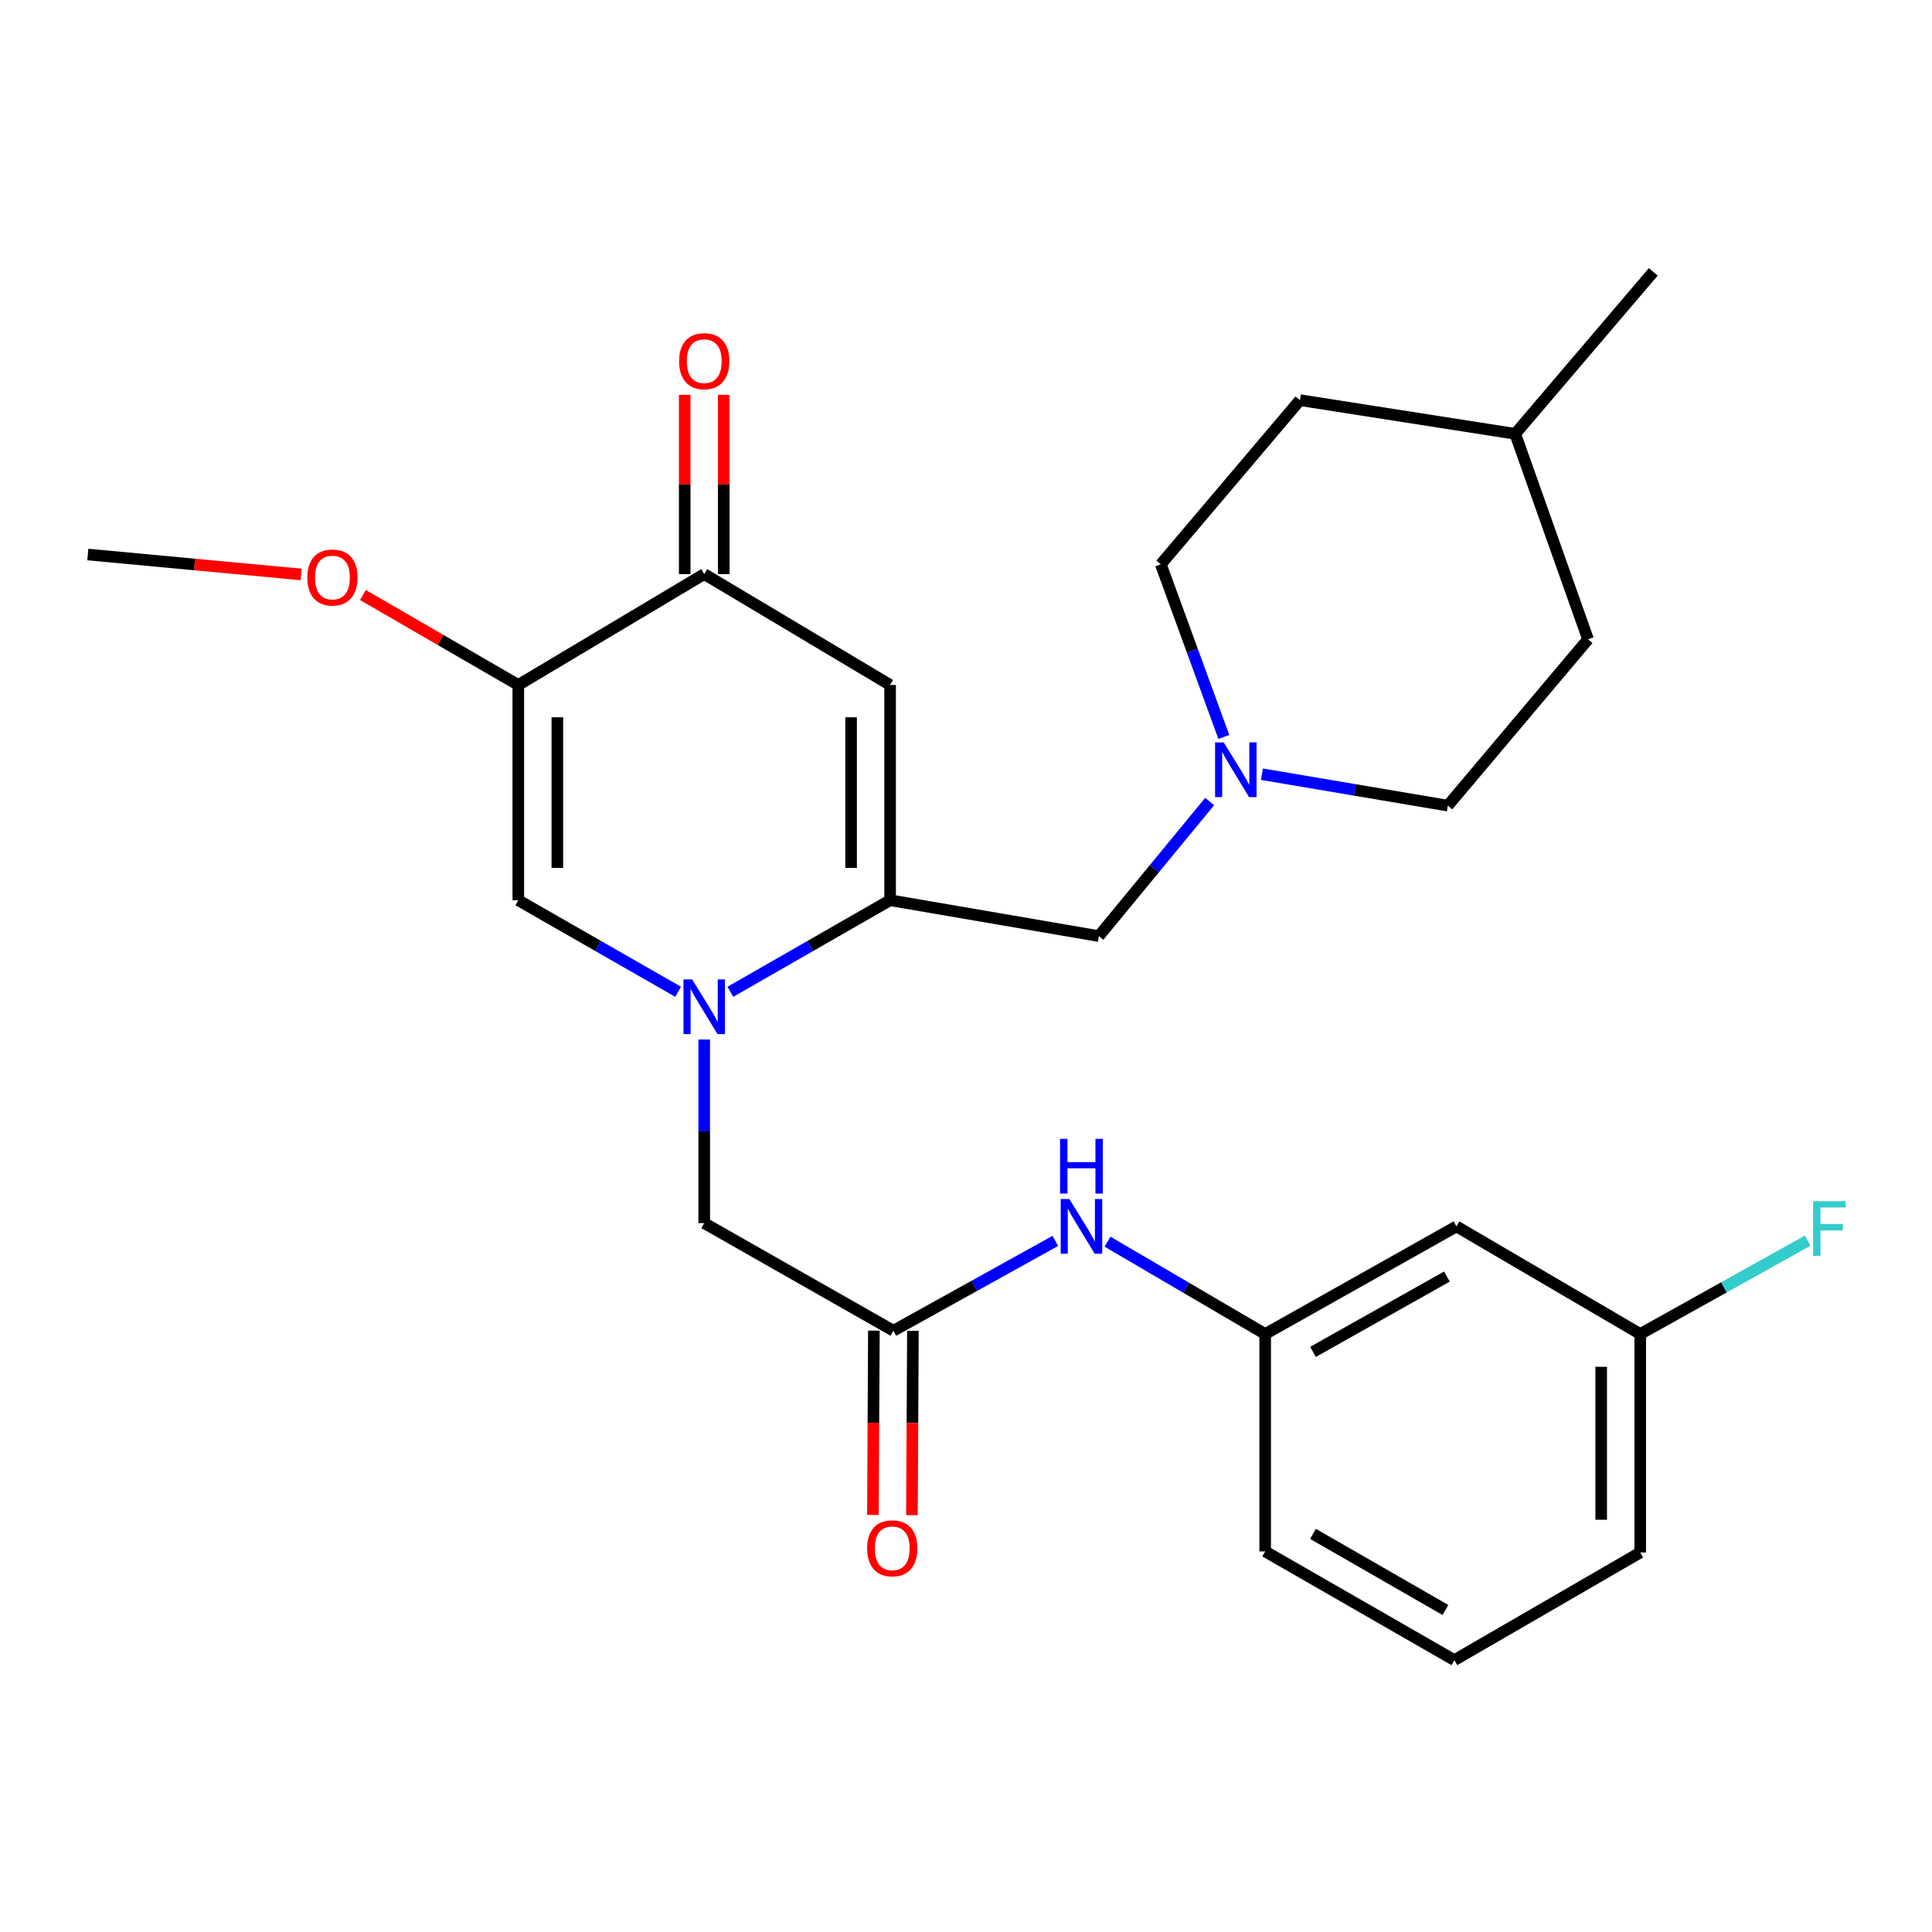 <?xml version='1.0' encoding='iso-8859-1'?>
<svg version='1.1' baseProfile='full'
              xmlns='http://www.w3.org/2000/svg'
                      xmlns:rdkit='http://www.rdkit.org/xml'
                      xmlns:xlink='http://www.w3.org/1999/xlink'
                  xml:space='preserve'
width='1000px' height='1000px' viewBox='0 0 1000 1000'>
<!-- END OF HEADER -->
<rect style='opacity:1.0;fill:#FFFFFF;stroke:none' width='1000' height='1000' x='0' y='0'> </rect>
<path class='bond-0' d='M 378.021,513.356 L 419.369,489.657' style='fill:none;fill-rule:evenodd;stroke:#0000FF;stroke-width:6px;stroke-linecap:butt;stroke-linejoin:miter;stroke-opacity:1' />
<path class='bond-0' d='M 419.369,489.657 L 460.718,465.959' style='fill:none;fill-rule:evenodd;stroke:#000000;stroke-width:6px;stroke-linecap:butt;stroke-linejoin:miter;stroke-opacity:1' />
<path class='bond-3' d='M 350.996,513.357 L 309.637,489.658' style='fill:none;fill-rule:evenodd;stroke:#0000FF;stroke-width:6px;stroke-linecap:butt;stroke-linejoin:miter;stroke-opacity:1' />
<path class='bond-3' d='M 309.637,489.658 L 268.277,465.959' style='fill:none;fill-rule:evenodd;stroke:#000000;stroke-width:6px;stroke-linecap:butt;stroke-linejoin:miter;stroke-opacity:1' />
<path class='bond-7' d='M 364.509,538.06 L 364.509,585.569' style='fill:none;fill-rule:evenodd;stroke:#0000FF;stroke-width:6px;stroke-linecap:butt;stroke-linejoin:miter;stroke-opacity:1' />
<path class='bond-7' d='M 364.509,585.569 L 364.509,633.079' style='fill:none;fill-rule:evenodd;stroke:#000000;stroke-width:6px;stroke-linecap:butt;stroke-linejoin:miter;stroke-opacity:1' />
<path class='bond-1' d='M 460.718,465.959 L 460.718,354.542' style='fill:none;fill-rule:evenodd;stroke:#000000;stroke-width:6px;stroke-linecap:butt;stroke-linejoin:miter;stroke-opacity:1' />
<path class='bond-1' d='M 440.515,449.246 L 440.515,371.254' style='fill:none;fill-rule:evenodd;stroke:#000000;stroke-width:6px;stroke-linecap:butt;stroke-linejoin:miter;stroke-opacity:1' />
<path class='bond-8' d='M 460.718,465.959 L 568.767,484.523' style='fill:none;fill-rule:evenodd;stroke:#000000;stroke-width:6px;stroke-linecap:butt;stroke-linejoin:miter;stroke-opacity:1' />
<path class='bond-27' d='M 460.718,354.542 L 364.509,297.144' style='fill:none;fill-rule:evenodd;stroke:#000000;stroke-width:6px;stroke-linecap:butt;stroke-linejoin:miter;stroke-opacity:1' />
<path class='bond-2' d='M 268.277,354.542 L 268.277,465.959' style='fill:none;fill-rule:evenodd;stroke:#000000;stroke-width:6px;stroke-linecap:butt;stroke-linejoin:miter;stroke-opacity:1' />
<path class='bond-2' d='M 288.48,371.254 L 288.48,449.246' style='fill:none;fill-rule:evenodd;stroke:#000000;stroke-width:6px;stroke-linecap:butt;stroke-linejoin:miter;stroke-opacity:1' />
<path class='bond-4' d='M 268.277,354.542 L 364.509,297.144' style='fill:none;fill-rule:evenodd;stroke:#000000;stroke-width:6px;stroke-linecap:butt;stroke-linejoin:miter;stroke-opacity:1' />
<path class='bond-14' d='M 268.277,354.542 L 228.062,331.258' style='fill:none;fill-rule:evenodd;stroke:#000000;stroke-width:6px;stroke-linecap:butt;stroke-linejoin:miter;stroke-opacity:1' />
<path class='bond-14' d='M 228.062,331.258 L 187.848,307.975' style='fill:none;fill-rule:evenodd;stroke:#FF0000;stroke-width:6px;stroke-linecap:butt;stroke-linejoin:miter;stroke-opacity:1' />
<path class='bond-10' d='M 374.61,297.144 L 374.61,250.761' style='fill:none;fill-rule:evenodd;stroke:#000000;stroke-width:6px;stroke-linecap:butt;stroke-linejoin:miter;stroke-opacity:1' />
<path class='bond-10' d='M 374.61,250.761 L 374.61,204.378' style='fill:none;fill-rule:evenodd;stroke:#FF0000;stroke-width:6px;stroke-linecap:butt;stroke-linejoin:miter;stroke-opacity:1' />
<path class='bond-10' d='M 354.407,297.144 L 354.407,250.761' style='fill:none;fill-rule:evenodd;stroke:#000000;stroke-width:6px;stroke-linecap:butt;stroke-linejoin:miter;stroke-opacity:1' />
<path class='bond-10' d='M 354.407,250.761 L 354.407,204.378' style='fill:none;fill-rule:evenodd;stroke:#FF0000;stroke-width:6px;stroke-linecap:butt;stroke-linejoin:miter;stroke-opacity:1' />
<path class='bond-5' d='M 462.424,688.781 L 364.509,633.079' style='fill:none;fill-rule:evenodd;stroke:#000000;stroke-width:6px;stroke-linecap:butt;stroke-linejoin:miter;stroke-opacity:1' />
<path class='bond-9' d='M 462.424,688.781 L 504.328,665.534' style='fill:none;fill-rule:evenodd;stroke:#000000;stroke-width:6px;stroke-linecap:butt;stroke-linejoin:miter;stroke-opacity:1' />
<path class='bond-9' d='M 504.328,665.534 L 546.232,642.287' style='fill:none;fill-rule:evenodd;stroke:#0000FF;stroke-width:6px;stroke-linecap:butt;stroke-linejoin:miter;stroke-opacity:1' />
<path class='bond-12' d='M 452.322,688.728 L 452.07,736.431' style='fill:none;fill-rule:evenodd;stroke:#000000;stroke-width:6px;stroke-linecap:butt;stroke-linejoin:miter;stroke-opacity:1' />
<path class='bond-12' d='M 452.07,736.431 L 451.818,784.134' style='fill:none;fill-rule:evenodd;stroke:#FF0000;stroke-width:6px;stroke-linecap:butt;stroke-linejoin:miter;stroke-opacity:1' />
<path class='bond-12' d='M 472.525,688.835 L 472.273,736.538' style='fill:none;fill-rule:evenodd;stroke:#000000;stroke-width:6px;stroke-linecap:butt;stroke-linejoin:miter;stroke-opacity:1' />
<path class='bond-12' d='M 472.273,736.538 L 472.02,784.241' style='fill:none;fill-rule:evenodd;stroke:#FF0000;stroke-width:6px;stroke-linecap:butt;stroke-linejoin:miter;stroke-opacity:1' />
<path class='bond-6' d='M 626.128,414.865 L 597.448,449.694' style='fill:none;fill-rule:evenodd;stroke:#0000FF;stroke-width:6px;stroke-linecap:butt;stroke-linejoin:miter;stroke-opacity:1' />
<path class='bond-6' d='M 597.448,449.694 L 568.767,484.523' style='fill:none;fill-rule:evenodd;stroke:#000000;stroke-width:6px;stroke-linecap:butt;stroke-linejoin:miter;stroke-opacity:1' />
<path class='bond-15' d='M 633.453,381.447 L 617.143,336.77' style='fill:none;fill-rule:evenodd;stroke:#0000FF;stroke-width:6px;stroke-linecap:butt;stroke-linejoin:miter;stroke-opacity:1' />
<path class='bond-15' d='M 617.143,336.77 L 600.833,292.094' style='fill:none;fill-rule:evenodd;stroke:#000000;stroke-width:6px;stroke-linecap:butt;stroke-linejoin:miter;stroke-opacity:1' />
<path class='bond-16' d='M 653.178,400.725 L 701.284,408.863' style='fill:none;fill-rule:evenodd;stroke:#0000FF;stroke-width:6px;stroke-linecap:butt;stroke-linejoin:miter;stroke-opacity:1' />
<path class='bond-16' d='M 701.284,408.863 L 749.389,417.001' style='fill:none;fill-rule:evenodd;stroke:#000000;stroke-width:6px;stroke-linecap:butt;stroke-linejoin:miter;stroke-opacity:1' />
<path class='bond-11' d='M 573.25,642.689 L 614.051,666.588' style='fill:none;fill-rule:evenodd;stroke:#0000FF;stroke-width:6px;stroke-linecap:butt;stroke-linejoin:miter;stroke-opacity:1' />
<path class='bond-11' d='M 614.051,666.588 L 654.853,690.487' style='fill:none;fill-rule:evenodd;stroke:#000000;stroke-width:6px;stroke-linecap:butt;stroke-linejoin:miter;stroke-opacity:1' />
<path class='bond-13' d='M 654.853,690.487 L 753.867,634.785' style='fill:none;fill-rule:evenodd;stroke:#000000;stroke-width:6px;stroke-linecap:butt;stroke-linejoin:miter;stroke-opacity:1' />
<path class='bond-13' d='M 679.61,699.739 L 748.921,660.747' style='fill:none;fill-rule:evenodd;stroke:#000000;stroke-width:6px;stroke-linecap:butt;stroke-linejoin:miter;stroke-opacity:1' />
<path class='bond-23' d='M 654.853,690.487 L 654.853,803.016' style='fill:none;fill-rule:evenodd;stroke:#000000;stroke-width:6px;stroke-linecap:butt;stroke-linejoin:miter;stroke-opacity:1' />
<path class='bond-17' d='M 753.867,634.785 L 848.977,690.487' style='fill:none;fill-rule:evenodd;stroke:#000000;stroke-width:6px;stroke-linecap:butt;stroke-linejoin:miter;stroke-opacity:1' />
<path class='bond-25' d='M 155.889,297.329 L 100.672,292.175' style='fill:none;fill-rule:evenodd;stroke:#FF0000;stroke-width:6px;stroke-linecap:butt;stroke-linejoin:miter;stroke-opacity:1' />
<path class='bond-25' d='M 100.672,292.175 L 45.455,287.02' style='fill:none;fill-rule:evenodd;stroke:#000000;stroke-width:6px;stroke-linecap:butt;stroke-linejoin:miter;stroke-opacity:1' />
<path class='bond-19' d='M 600.833,292.094 L 672.844,207.119' style='fill:none;fill-rule:evenodd;stroke:#000000;stroke-width:6px;stroke-linecap:butt;stroke-linejoin:miter;stroke-opacity:1' />
<path class='bond-20' d='M 749.389,417.001 L 821.972,330.905' style='fill:none;fill-rule:evenodd;stroke:#000000;stroke-width:6px;stroke-linecap:butt;stroke-linejoin:miter;stroke-opacity:1' />
<path class='bond-18' d='M 848.977,690.487 L 892.323,666.32' style='fill:none;fill-rule:evenodd;stroke:#000000;stroke-width:6px;stroke-linecap:butt;stroke-linejoin:miter;stroke-opacity:1' />
<path class='bond-18' d='M 892.323,666.32 L 935.669,642.153' style='fill:none;fill-rule:evenodd;stroke:#33CCCC;stroke-width:6px;stroke-linecap:butt;stroke-linejoin:miter;stroke-opacity:1' />
<path class='bond-29' d='M 848.977,690.487 L 848.977,803.577' style='fill:none;fill-rule:evenodd;stroke:#000000;stroke-width:6px;stroke-linecap:butt;stroke-linejoin:miter;stroke-opacity:1' />
<path class='bond-29' d='M 828.774,707.451 L 828.774,786.613' style='fill:none;fill-rule:evenodd;stroke:#000000;stroke-width:6px;stroke-linecap:butt;stroke-linejoin:miter;stroke-opacity:1' />
<path class='bond-28' d='M 672.844,207.119 L 784.272,224.55' style='fill:none;fill-rule:evenodd;stroke:#000000;stroke-width:6px;stroke-linecap:butt;stroke-linejoin:miter;stroke-opacity:1' />
<path class='bond-21' d='M 821.972,330.905 L 784.272,224.55' style='fill:none;fill-rule:evenodd;stroke:#000000;stroke-width:6px;stroke-linecap:butt;stroke-linejoin:miter;stroke-opacity:1' />
<path class='bond-26' d='M 784.272,224.55 L 855.733,140.72' style='fill:none;fill-rule:evenodd;stroke:#000000;stroke-width:6px;stroke-linecap:butt;stroke-linejoin:miter;stroke-opacity:1' />
<path class='bond-22' d='M 752.779,859.28 L 654.853,803.016' style='fill:none;fill-rule:evenodd;stroke:#000000;stroke-width:6px;stroke-linecap:butt;stroke-linejoin:miter;stroke-opacity:1' />
<path class='bond-22' d='M 748.154,833.323 L 679.606,793.938' style='fill:none;fill-rule:evenodd;stroke:#000000;stroke-width:6px;stroke-linecap:butt;stroke-linejoin:miter;stroke-opacity:1' />
<path class='bond-24' d='M 752.779,859.28 L 848.977,803.577' style='fill:none;fill-rule:evenodd;stroke:#000000;stroke-width:6px;stroke-linecap:butt;stroke-linejoin:miter;stroke-opacity:1' />
<path  class='atom-0' d='M 358.249 506.94
L 367.529 521.94
Q 368.449 523.42, 369.929 526.1
Q 371.409 528.78, 371.489 528.94
L 371.489 506.94
L 375.249 506.94
L 375.249 535.26
L 371.369 535.26
L 361.409 518.86
Q 360.249 516.94, 359.009 514.74
Q 357.809 512.54, 357.449 511.86
L 357.449 535.26
L 353.769 535.26
L 353.769 506.94
L 358.249 506.94
' fill='#0000FF'/>
<path  class='atom-7' d='M 633.396 384.277
L 642.676 399.277
Q 643.596 400.757, 645.076 403.437
Q 646.556 406.117, 646.636 406.277
L 646.636 384.277
L 650.396 384.277
L 650.396 412.597
L 646.516 412.597
L 636.556 396.197
Q 635.396 394.277, 634.156 392.077
Q 632.956 389.877, 632.596 389.197
L 632.596 412.597
L 628.916 412.597
L 628.916 384.277
L 633.396 384.277
' fill='#0000FF'/>
<path  class='atom-10' d='M 553.495 620.625
L 562.775 635.625
Q 563.695 637.105, 565.175 639.785
Q 566.655 642.465, 566.735 642.625
L 566.735 620.625
L 570.495 620.625
L 570.495 648.945
L 566.615 648.945
L 556.655 632.545
Q 555.495 630.625, 554.255 628.425
Q 553.055 626.225, 552.695 625.545
L 552.695 648.945
L 549.015 648.945
L 549.015 620.625
L 553.495 620.625
' fill='#0000FF'/>
<path  class='atom-10' d='M 548.675 589.473
L 552.515 589.473
L 552.515 601.513
L 566.995 601.513
L 566.995 589.473
L 570.835 589.473
L 570.835 617.793
L 566.995 617.793
L 566.995 604.713
L 552.515 604.713
L 552.515 617.793
L 548.675 617.793
L 548.675 589.473
' fill='#0000FF'/>
<path  class='atom-11' d='M 351.509 186.941
Q 351.509 180.141, 354.869 176.341
Q 358.229 172.541, 364.509 172.541
Q 370.789 172.541, 374.149 176.341
Q 377.509 180.141, 377.509 186.941
Q 377.509 193.821, 374.109 197.741
Q 370.709 201.621, 364.509 201.621
Q 358.269 201.621, 354.869 197.741
Q 351.509 193.861, 351.509 186.941
M 364.509 198.421
Q 368.829 198.421, 371.149 195.541
Q 373.509 192.621, 373.509 186.941
Q 373.509 181.381, 371.149 178.581
Q 368.829 175.741, 364.509 175.741
Q 360.189 175.741, 357.829 178.541
Q 355.509 181.341, 355.509 186.941
Q 355.509 192.661, 357.829 195.541
Q 360.189 198.421, 364.509 198.421
' fill='#FF0000'/>
<path  class='atom-13' d='M 448.829 801.401
Q 448.829 794.601, 452.189 790.801
Q 455.549 787.001, 461.829 787.001
Q 468.109 787.001, 471.469 790.801
Q 474.829 794.601, 474.829 801.401
Q 474.829 808.281, 471.429 812.201
Q 468.029 816.081, 461.829 816.081
Q 455.589 816.081, 452.189 812.201
Q 448.829 808.321, 448.829 801.401
M 461.829 812.881
Q 466.149 812.881, 468.469 810.001
Q 470.829 807.081, 470.829 801.401
Q 470.829 795.841, 468.469 793.041
Q 466.149 790.201, 461.829 790.201
Q 457.509 790.201, 455.149 793.001
Q 452.829 795.801, 452.829 801.401
Q 452.829 807.121, 455.149 810.001
Q 457.509 812.881, 461.829 812.881
' fill='#FF0000'/>
<path  class='atom-15' d='M 159.068 298.919
Q 159.068 292.119, 162.428 288.319
Q 165.788 284.519, 172.068 284.519
Q 178.348 284.519, 181.708 288.319
Q 185.068 292.119, 185.068 298.919
Q 185.068 305.799, 181.668 309.719
Q 178.268 313.599, 172.068 313.599
Q 165.828 313.599, 162.428 309.719
Q 159.068 305.839, 159.068 298.919
M 172.068 310.399
Q 176.388 310.399, 178.708 307.519
Q 181.068 304.599, 181.068 298.919
Q 181.068 293.359, 178.708 290.559
Q 176.388 287.719, 172.068 287.719
Q 167.748 287.719, 165.388 290.519
Q 163.068 293.319, 163.068 298.919
Q 163.068 304.639, 165.388 307.519
Q 167.748 310.399, 172.068 310.399
' fill='#FF0000'/>
<path  class='atom-19' d='M 938.471 621.736
L 955.311 621.736
L 955.311 624.976
L 942.271 624.976
L 942.271 633.576
L 953.871 633.576
L 953.871 636.856
L 942.271 636.856
L 942.271 650.056
L 938.471 650.056
L 938.471 621.736
' fill='#33CCCC'/>
</svg>
